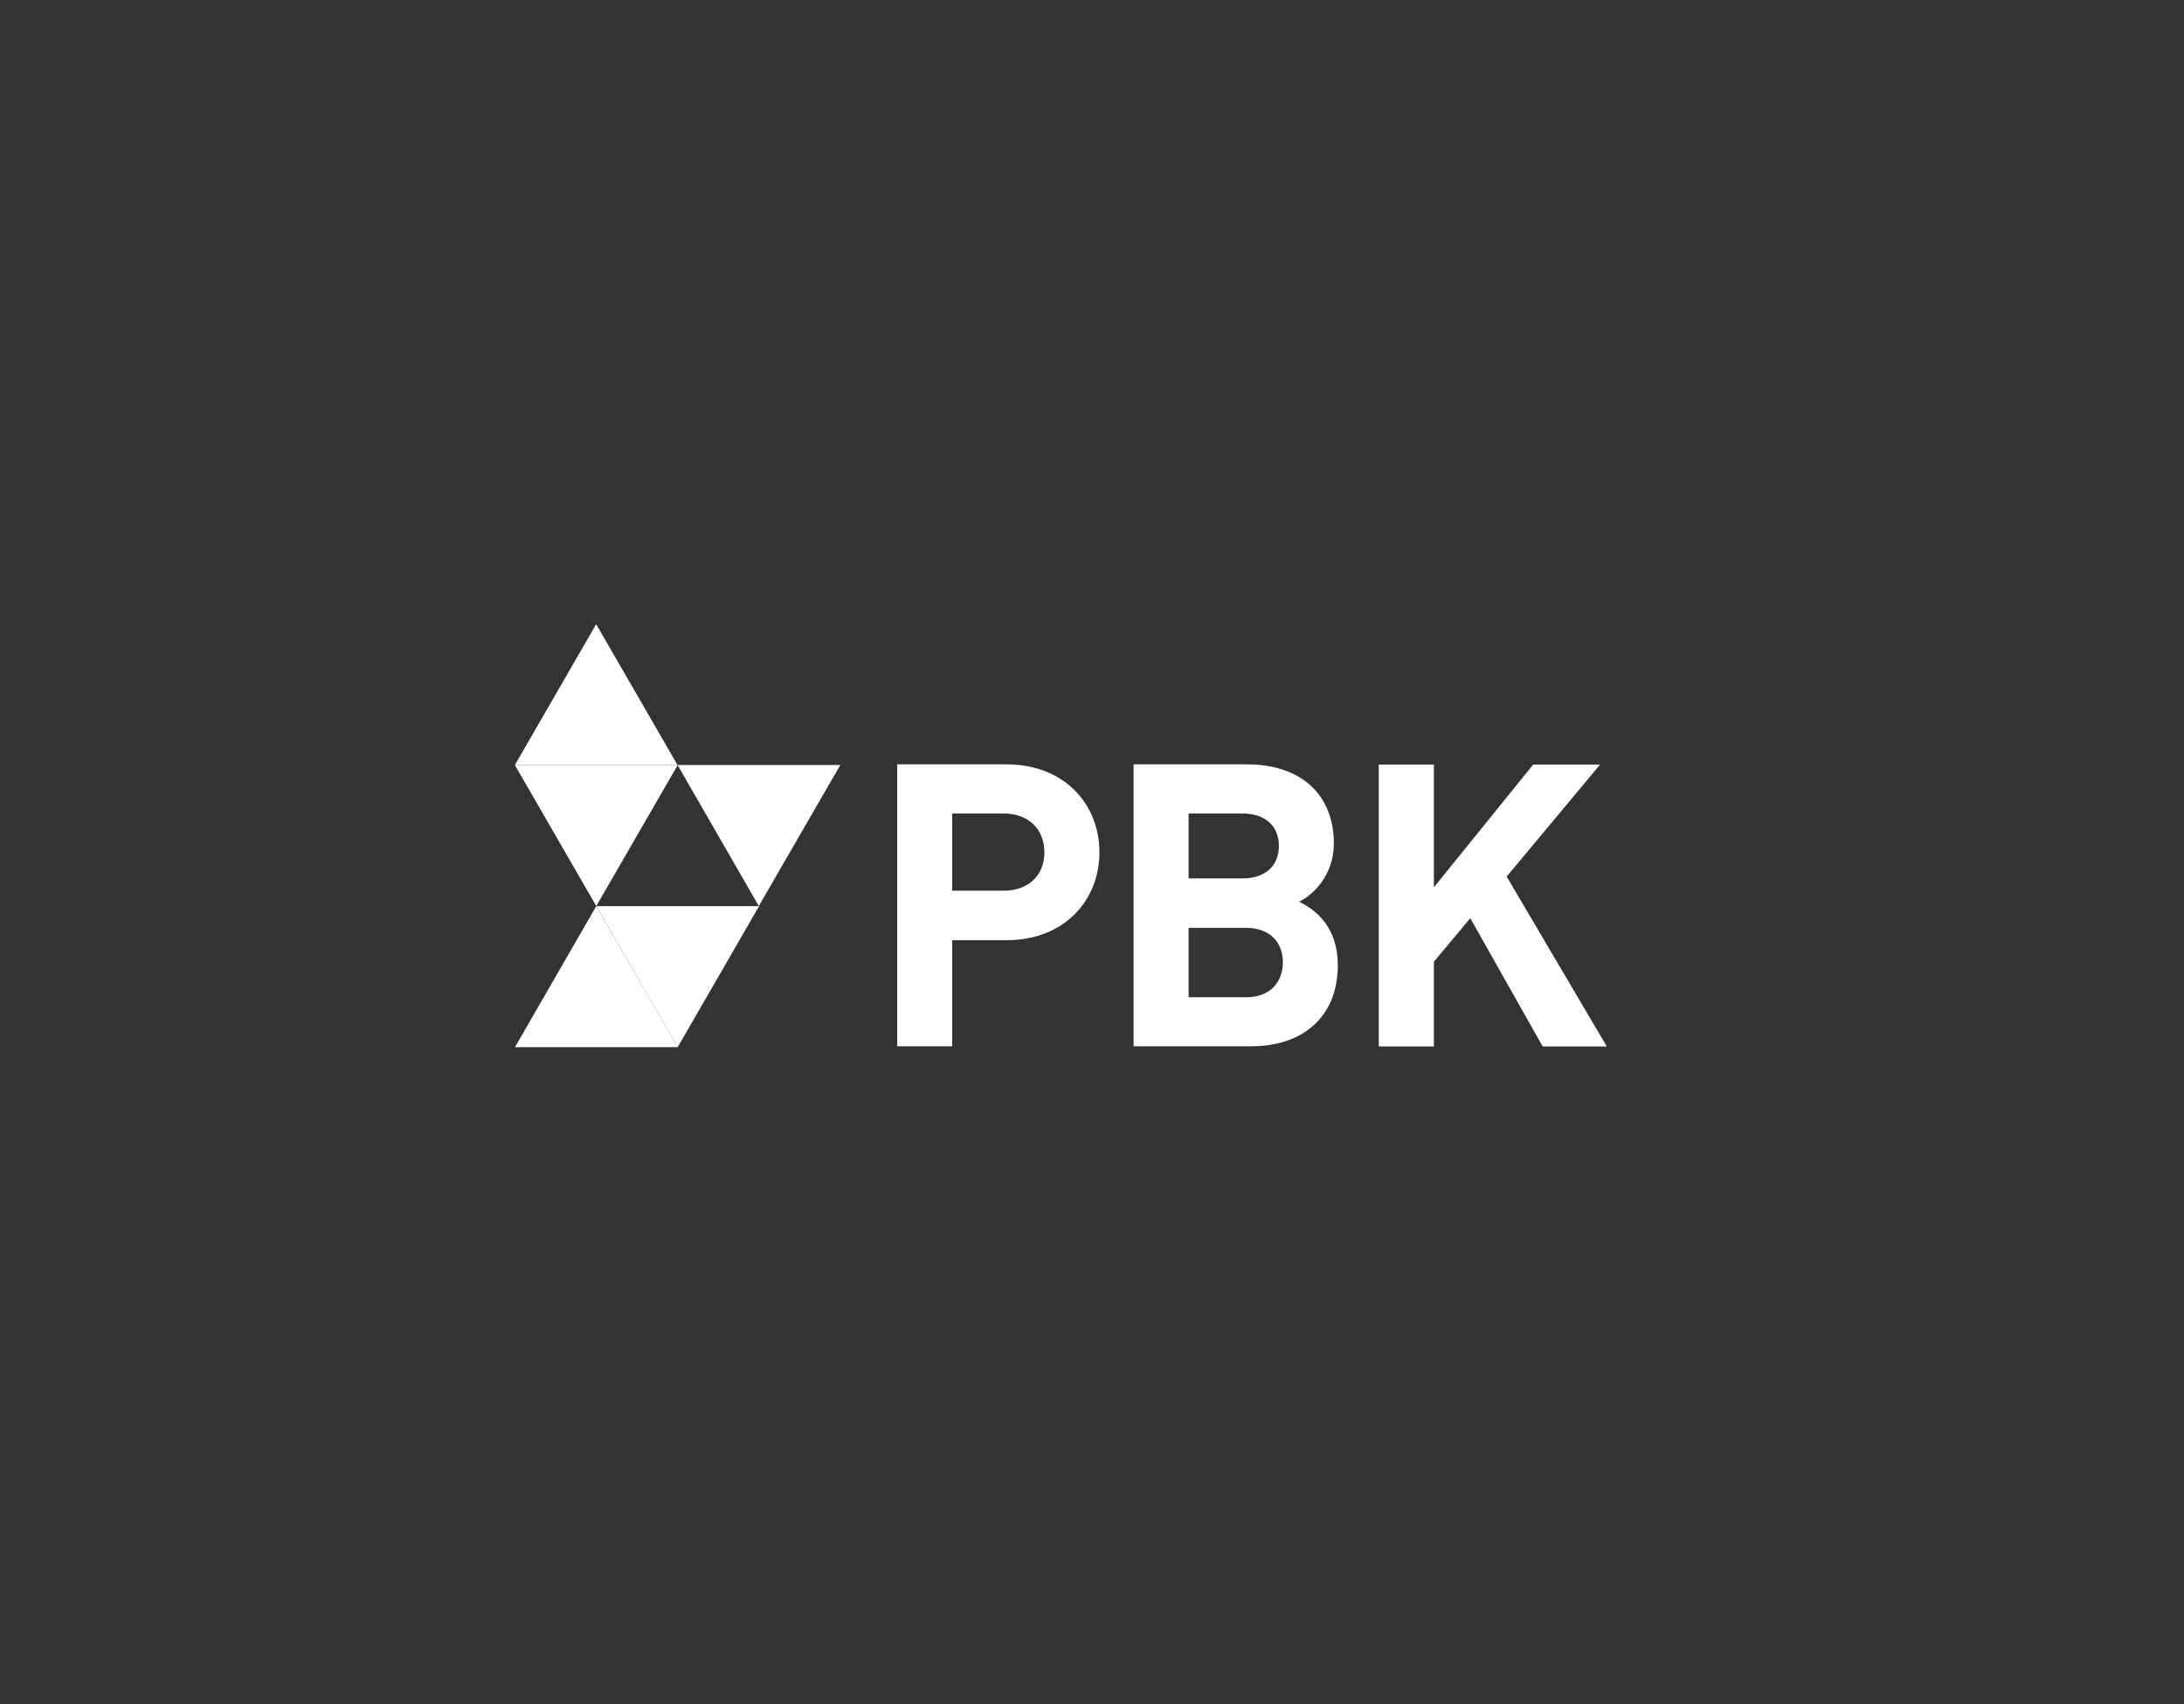 <svg width="100" height="78" viewBox="0 0 100 78" fill="none" xmlns="http://www.w3.org/2000/svg">
<rect x="0" y="0" width="100" height="78" fill="#333333" stroke="none"/>
<path d="M23.571 35.025L27.297 28.572L31.026 35.025H23.571Z" fill="white"/>
<path d="M34.744 41.475L31.024 35.018H38.475L34.744 41.475Z" fill="white"/>
<path d="M31.03 47.932L27.302 41.477L23.579 47.933L31.03 47.932Z" fill="white"/>
<path d="M34.758 41.477L31.03 47.932L27.305 41.477H34.758Z" fill="white"/>
<path d="M31.029 35.023L27.302 41.475L23.576 35.023H31.029Z" fill="white"/>
<path d="M57.306 47.892H51.905V34.988H57.089C59.605 34.988 61.074 36.403 61.074 38.614C61.074 40.046 60.133 40.97 59.478 41.278C60.26 41.64 61.255 42.456 61.255 44.178C61.255 46.588 59.605 47.892 57.306 47.892ZM56.888 37.237H54.423V40.209H56.888C57.961 40.209 58.558 39.611 58.558 38.723C58.558 37.836 57.961 37.237 56.888 37.237ZM57.05 42.473H54.423V45.649H57.05C58.193 45.649 58.739 44.921 58.739 44.052C58.739 43.181 58.193 42.473 57.05 42.473Z" fill="white"/>
<path d="M46.08 43.037H43.598V47.892H41.08V34.988H46.08C48.747 34.988 50.34 36.821 50.34 39.013C50.34 41.206 48.746 43.037 46.08 43.037ZM45.955 37.237H43.598V40.771H45.955C47.096 40.771 47.821 40.063 47.821 39.013C47.821 37.962 47.096 37.237 45.955 37.237Z" fill="white"/>
<path d="M70.635 47.901L67.32 42.03L65.654 44.024V47.901H63.13V34.997H65.654V40.616L70.201 34.997H73.264L68.987 40.126L73.571 47.901H70.635Z" fill="white"/>
</svg>
